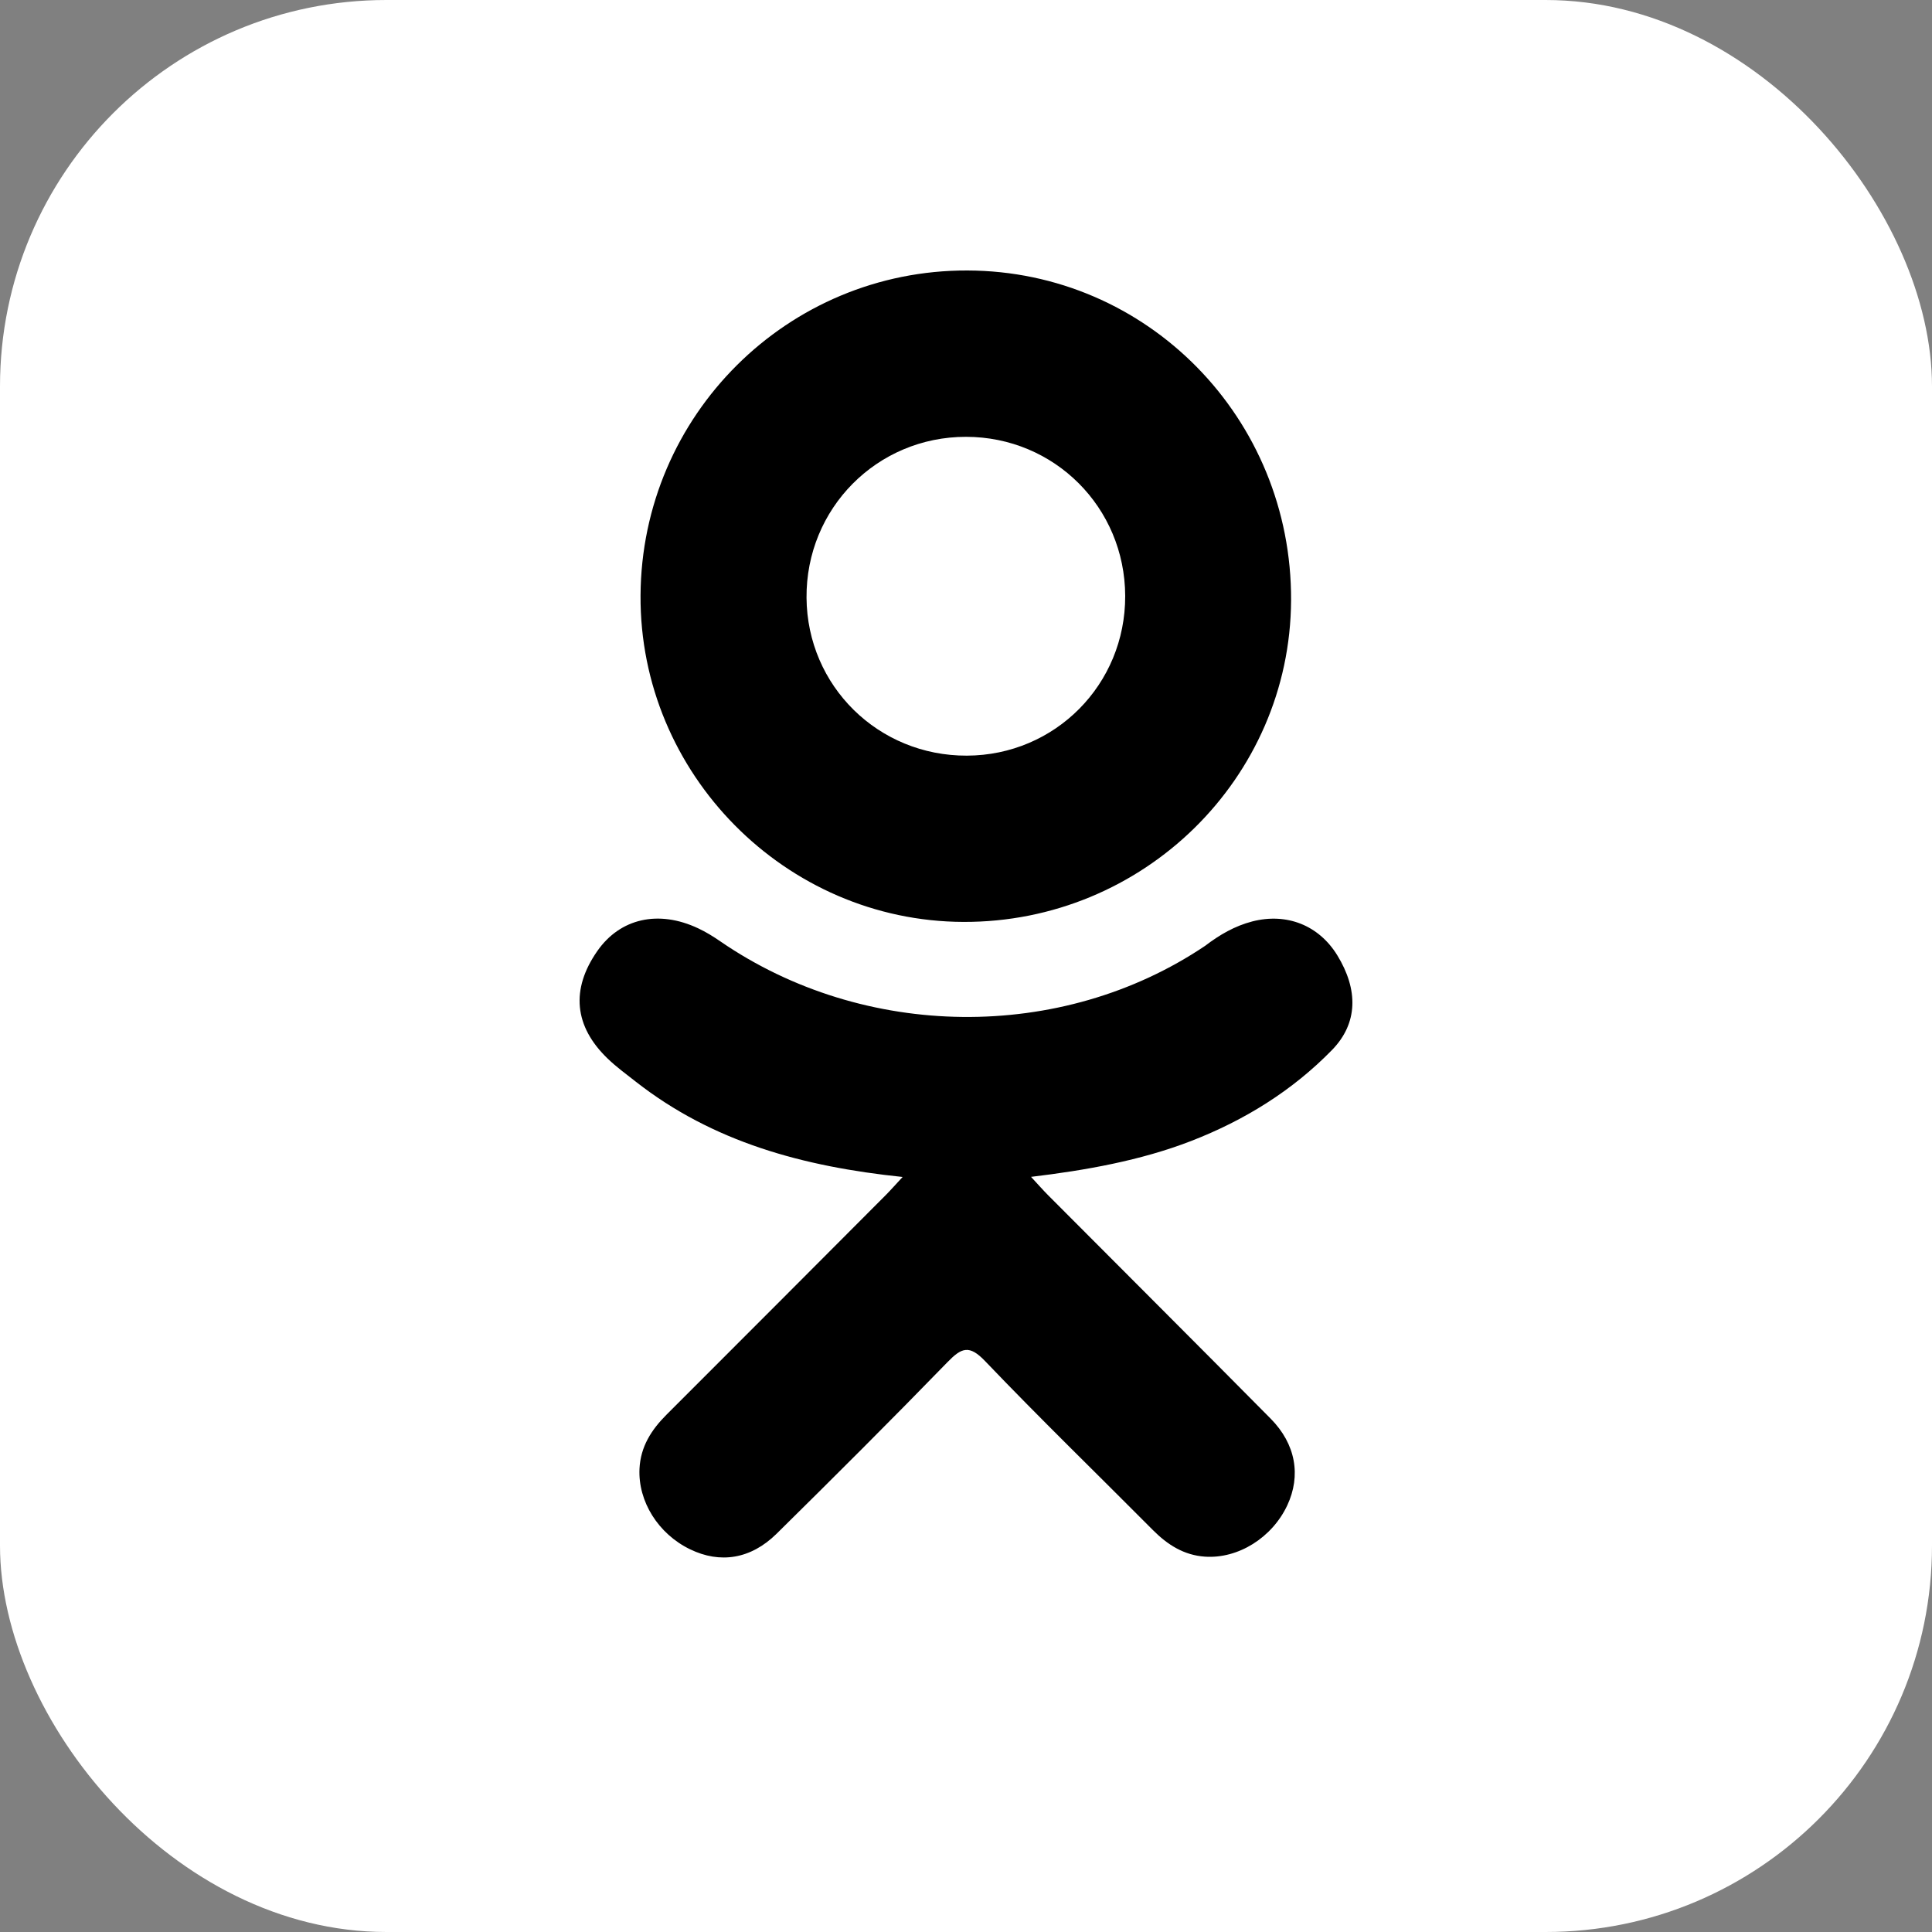 <svg width="50" height="50" viewBox="0 0 50 50" fill="none" xmlns="http://www.w3.org/2000/svg">
<rect x="0" y="0" width="50" height="50" fill="#808080" stroke="none"/>
<rect width="50" height="50" rx="10" fill="white"/>
<path d="M23.36 30.46C20.778 30.191 18.45 29.555 16.457 27.996C16.21 27.802 15.954 27.615 15.729 27.399C14.856 26.561 14.768 25.601 15.459 24.612C16.049 23.766 17.041 23.54 18.071 24.026C18.271 24.12 18.461 24.237 18.643 24.363C22.358 26.916 27.461 26.986 31.189 24.478C31.559 24.195 31.954 23.964 32.411 23.846C33.301 23.618 34.131 23.945 34.609 24.723C35.154 25.612 35.147 26.48 34.475 27.171C33.444 28.229 32.204 28.995 30.826 29.529C29.523 30.034 28.096 30.288 26.683 30.457C26.897 30.689 26.997 30.803 27.13 30.937C29.048 32.864 30.974 34.783 32.886 36.716C33.537 37.375 33.673 38.191 33.315 38.957C32.923 39.794 32.045 40.345 31.184 40.286C30.639 40.249 30.214 39.977 29.836 39.597C28.389 38.14 26.914 36.711 25.496 35.227C25.084 34.795 24.885 34.877 24.521 35.252C23.065 36.751 21.585 38.227 20.097 39.694C19.428 40.353 18.633 40.472 17.858 40.095C17.034 39.696 16.51 38.855 16.55 38.01C16.578 37.438 16.859 37.001 17.252 36.609C19.15 34.714 21.043 32.814 22.936 30.916C23.061 30.789 23.178 30.655 23.36 30.46Z" fill="black"/>
<path d="M24.933 23.859C20.327 23.843 16.55 20.024 16.577 15.411C16.603 10.746 20.383 6.987 25.035 7C29.696 7.013 33.437 10.826 33.413 15.539C33.39 20.143 29.587 23.875 24.933 23.859ZM29.12 15.422C29.112 13.131 27.287 11.307 25.001 11.305C22.696 11.303 20.855 13.16 20.873 15.471C20.89 17.753 22.73 19.564 25.022 19.556C27.308 19.548 29.127 17.712 29.12 15.422Z" fill="black"/>
</svg>

